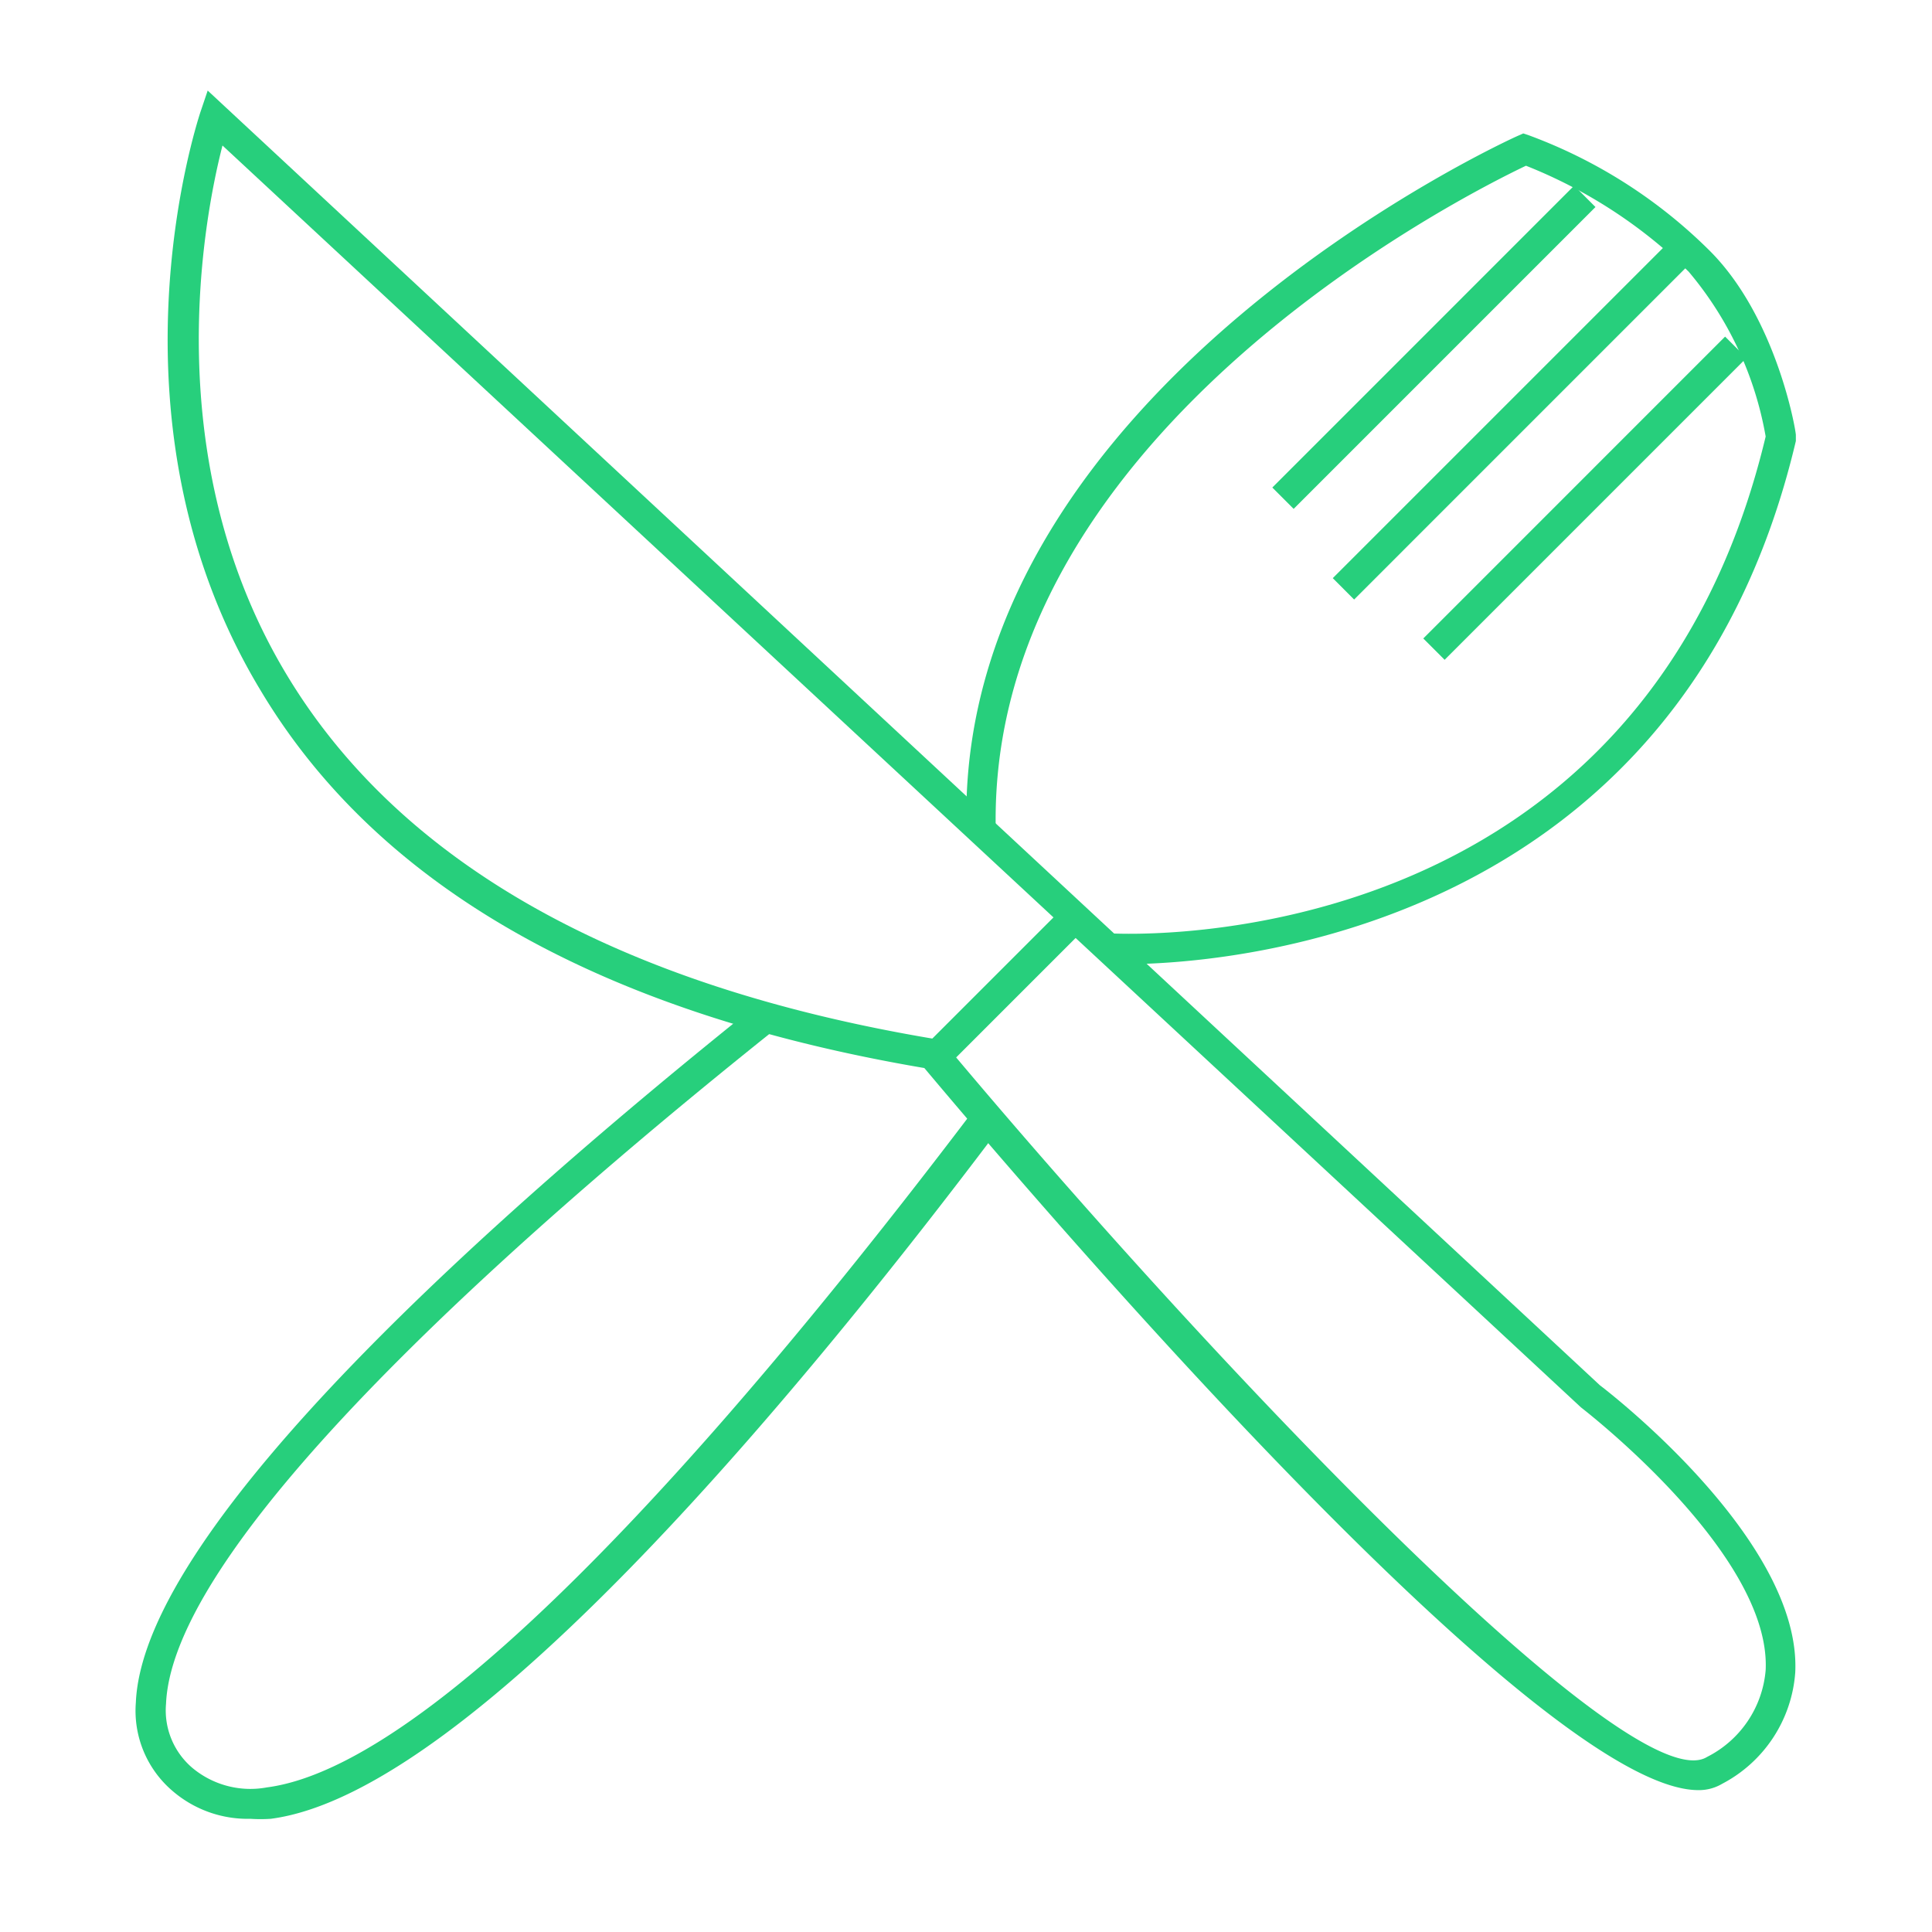 <svg data-name="Layer 1" xmlns="http://www.w3.org/2000/svg" viewBox="0 0 64 64"><title>jobicon-three</title><path d="M56.26 59.3c-5.26 0-21.88-19.44-25.64-23.92-10.71-1.82-18.11-6-22-12.53C3.29 14 6.5 4.16 6.63 3.74L6.88 3 53 45.89c.24.18 6.68 5.13 6.47 9.51a4.53 4.53 0 0 1-2.42 3.69 1.51 1.51 0 0 1-.79.21zM7.37 4.82c-.63 2.46-2.15 10.42 2.12 17.52 3.76 6.26 11 10.33 21.49 12.08h.18l.12.14c9 10.75 22.78 25.19 25.27 23.64a3.55 3.55 0 0 0 1.94-2.88c.18-3.86-6.06-8.65-6.12-8.7z" fill="#27cf7c"/><path fill="#27cf7c" d="M30.647 34.641l4.497-4.497.707.707-4.497 4.498zm11.5-18.491l9.998-9.999.707.707-9.998 9.999zm5.001 5l9.998-9.999.707.707-9.998 9.999zm-2.998-1.998L55.153 8.149l.707.707L44.857 19.86zM32.38 36.61c-6 7.93-17.17 21.77-23.54 22.6a3 3 0 0 1-2.46-.64 2.5 2.5 0 0 1-.88-2.13c.24-5.63 12.56-16.29 20.59-22.67l-1.24-.31C16.7 40 4.75 50.49 4.5 56.4a3.49 3.49 0 0 0 1.23 2.94 3.81 3.81 0 0 0 2.56.91 5.16 5.16 0 0 0 .68 0c6.75-.88 18-14.73 24.09-22.81z"/><path d="M59.49 14.41c0-.16-.64-3.89-2.85-6.1a16.67 16.67 0 0 0-6-3.83l-.18-.06-.18.08c-.19.08-18.33 8.3-18.27 22.6l1 1c-.8-13.53 15.63-21.7 17.54-22.61A16.2 16.2 0 0 1 55.94 9a11.55 11.55 0 0 1 2.55 5.46c-4.13 17.27-21 16.49-21.7 16.46h-.28l-.14.2.89.82c3 0 18.35-.88 22.23-17.33v-.1z" fill="#27cf7c"/></svg>